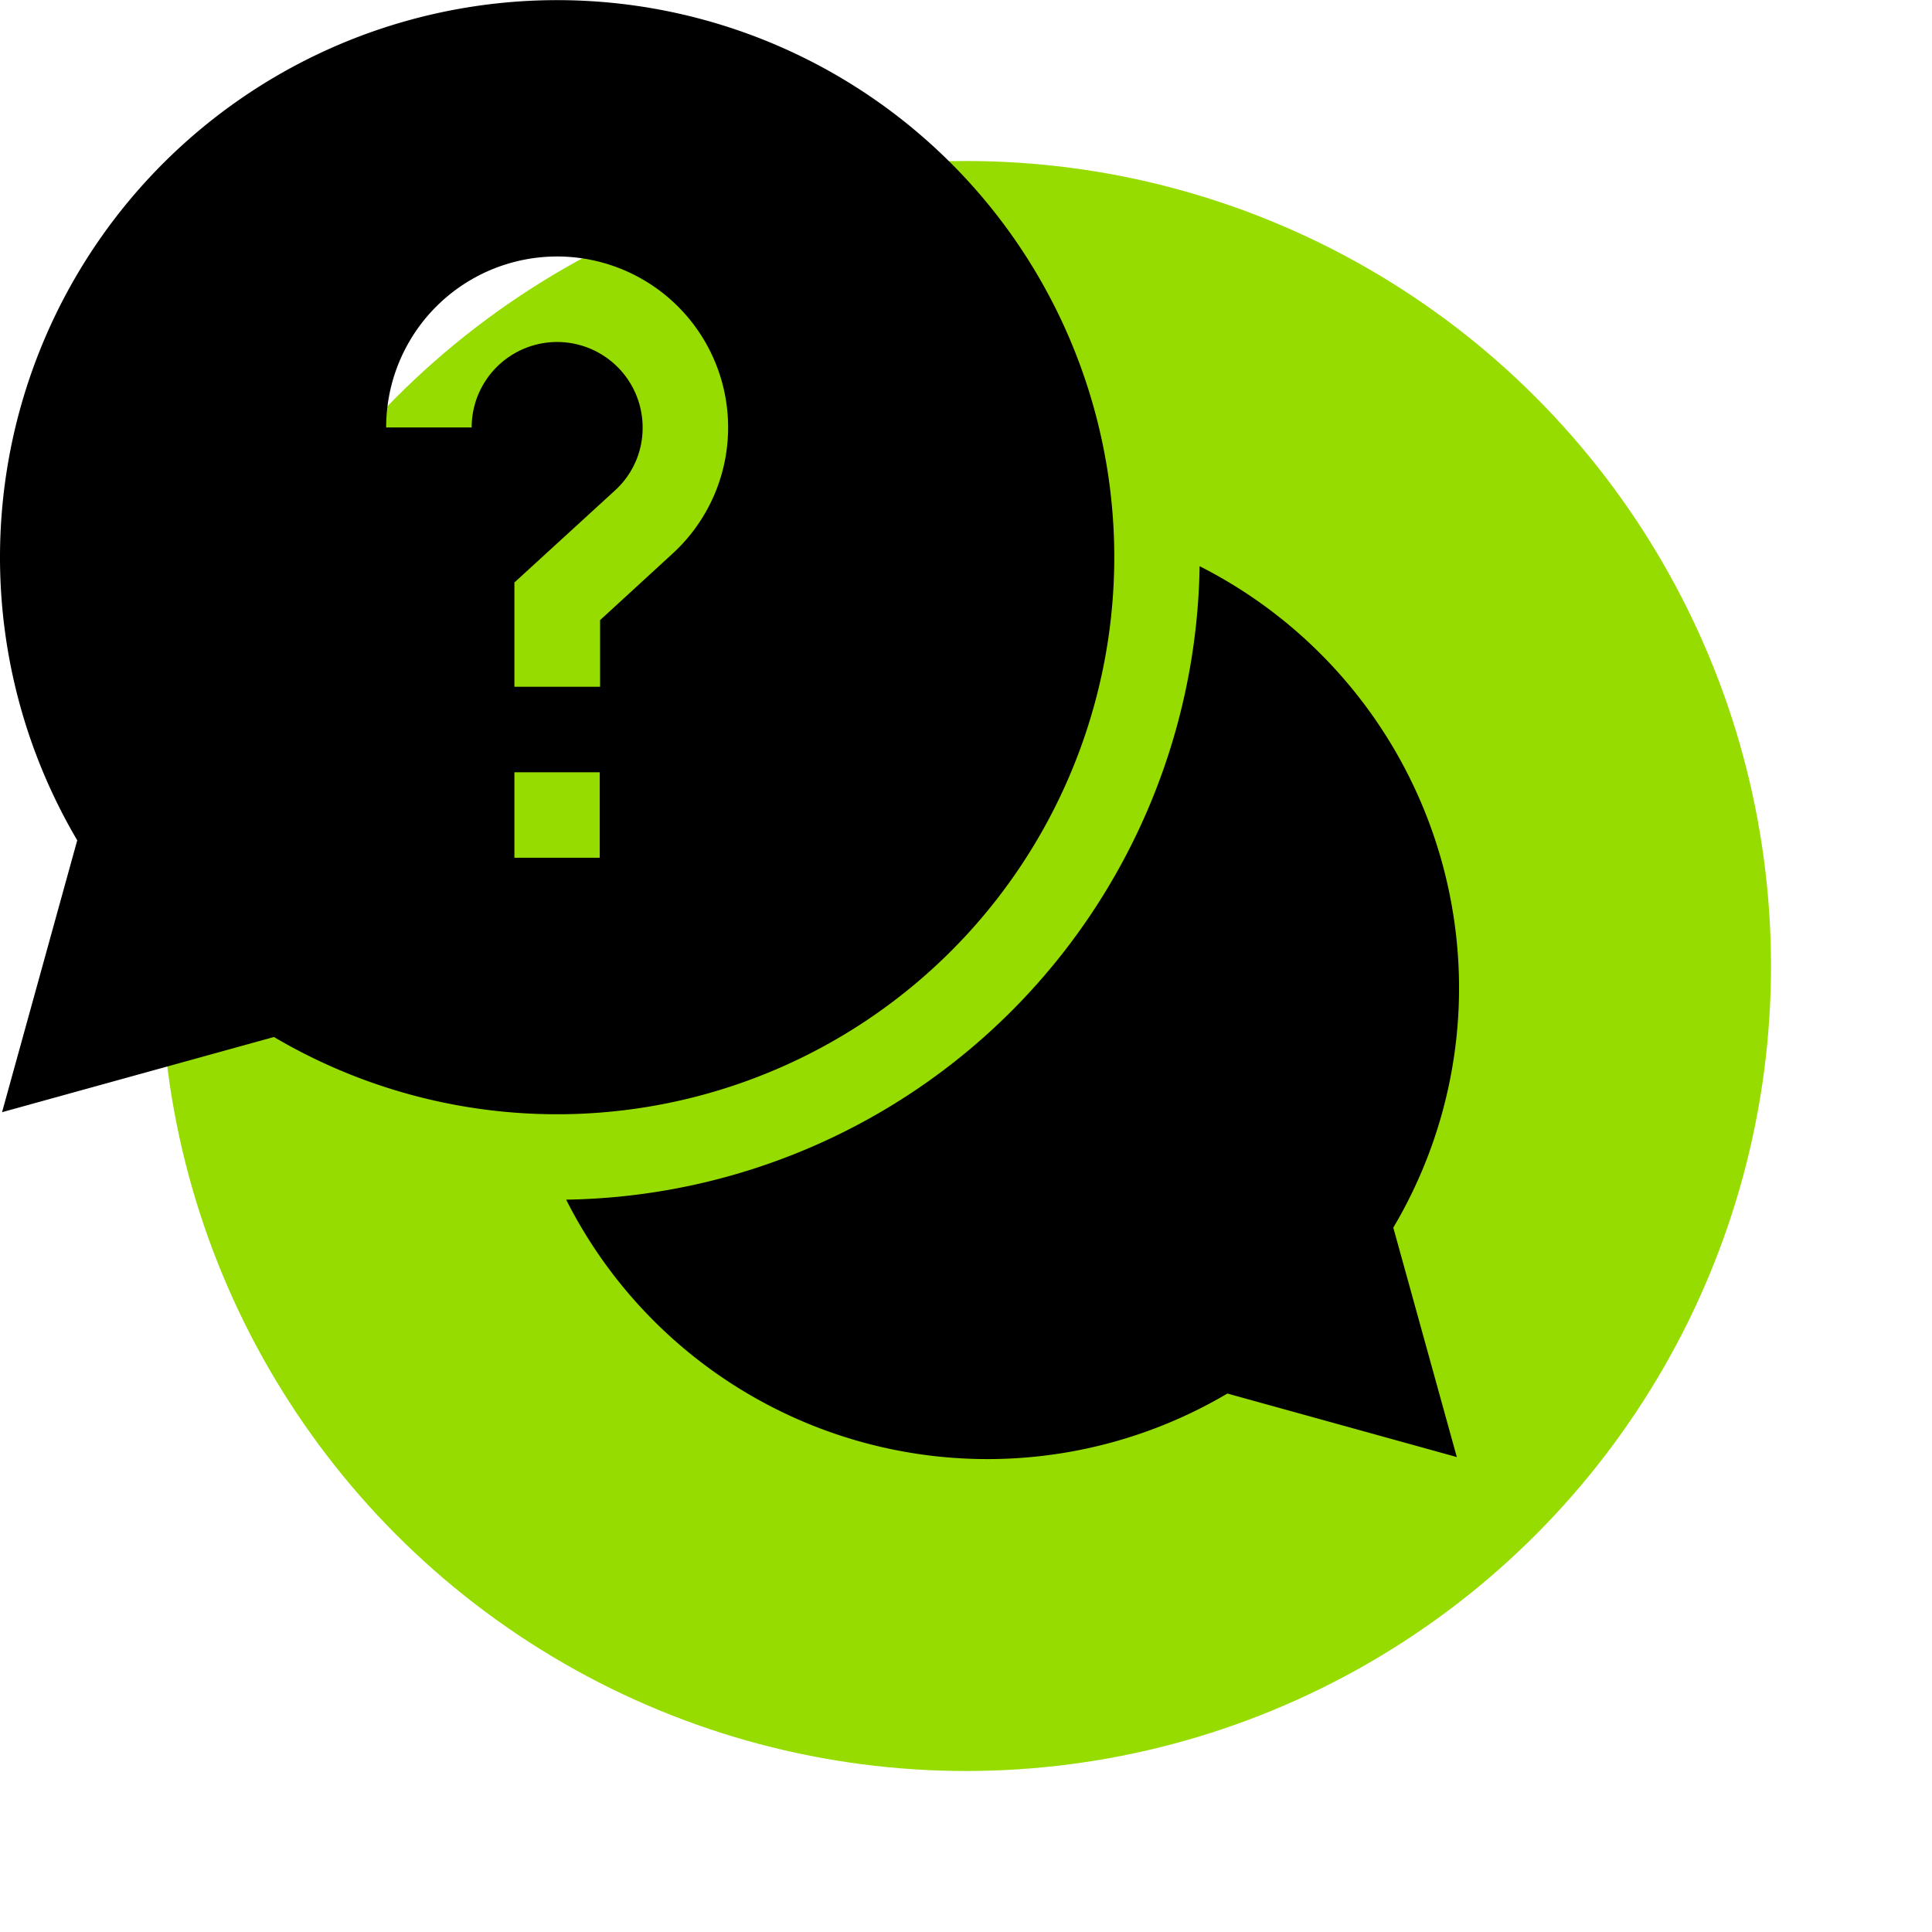 <?xml version="1.0" encoding="UTF-8"?>
<svg xmlns="http://www.w3.org/2000/svg" width="48" height="48" viewBox="0 0 48 48">
  <g id="faq" transform="translate(-116 -372)">
    <rect id="Hitbox" width="48" height="48" transform="translate(116 372)" fill="#fff"></rect>
    <circle id="Grüner_Kreis" data-name="Grüner Kreis" cx="20" cy="20" r="20" transform="translate(120 376)" fill="#96dc00"></circle>
    <g id="help" transform="translate(116 372)">
      <path id="Pfad_97" data-name="Pfad 97" d="M220.863,209.146a11.754,11.754,0,0,0-6.446-10.466,15.983,15.983,0,0,1-15.738,15.738,11.722,11.722,0,0,0,16.428,4.817l5.7,1.578-1.578-5.7A11.676,11.676,0,0,0,220.863,209.146Zm0,0" transform="translate(-184.613 -184.613)"></path>
      <path id="Pfad_98" data-name="Pfad 98" d="M27.684,13.842A13.842,13.842,0,1,0,1.919,20.877L.051,27.632l6.755-1.868A13.845,13.845,0,0,0,27.684,13.842ZM11.718,10.62H9.594a4.248,4.248,0,1,1,7.115,3.135l-1.8,1.652v1.656H12.78V14.472l2.495-2.283a2.1,2.1,0,0,0,.691-1.568,2.124,2.124,0,1,0-4.248,0Zm1.062,8.567H14.9v2.124H12.78Zm0,0" transform="translate(0 0)"></path>
    </g>
  </g>
</svg>
